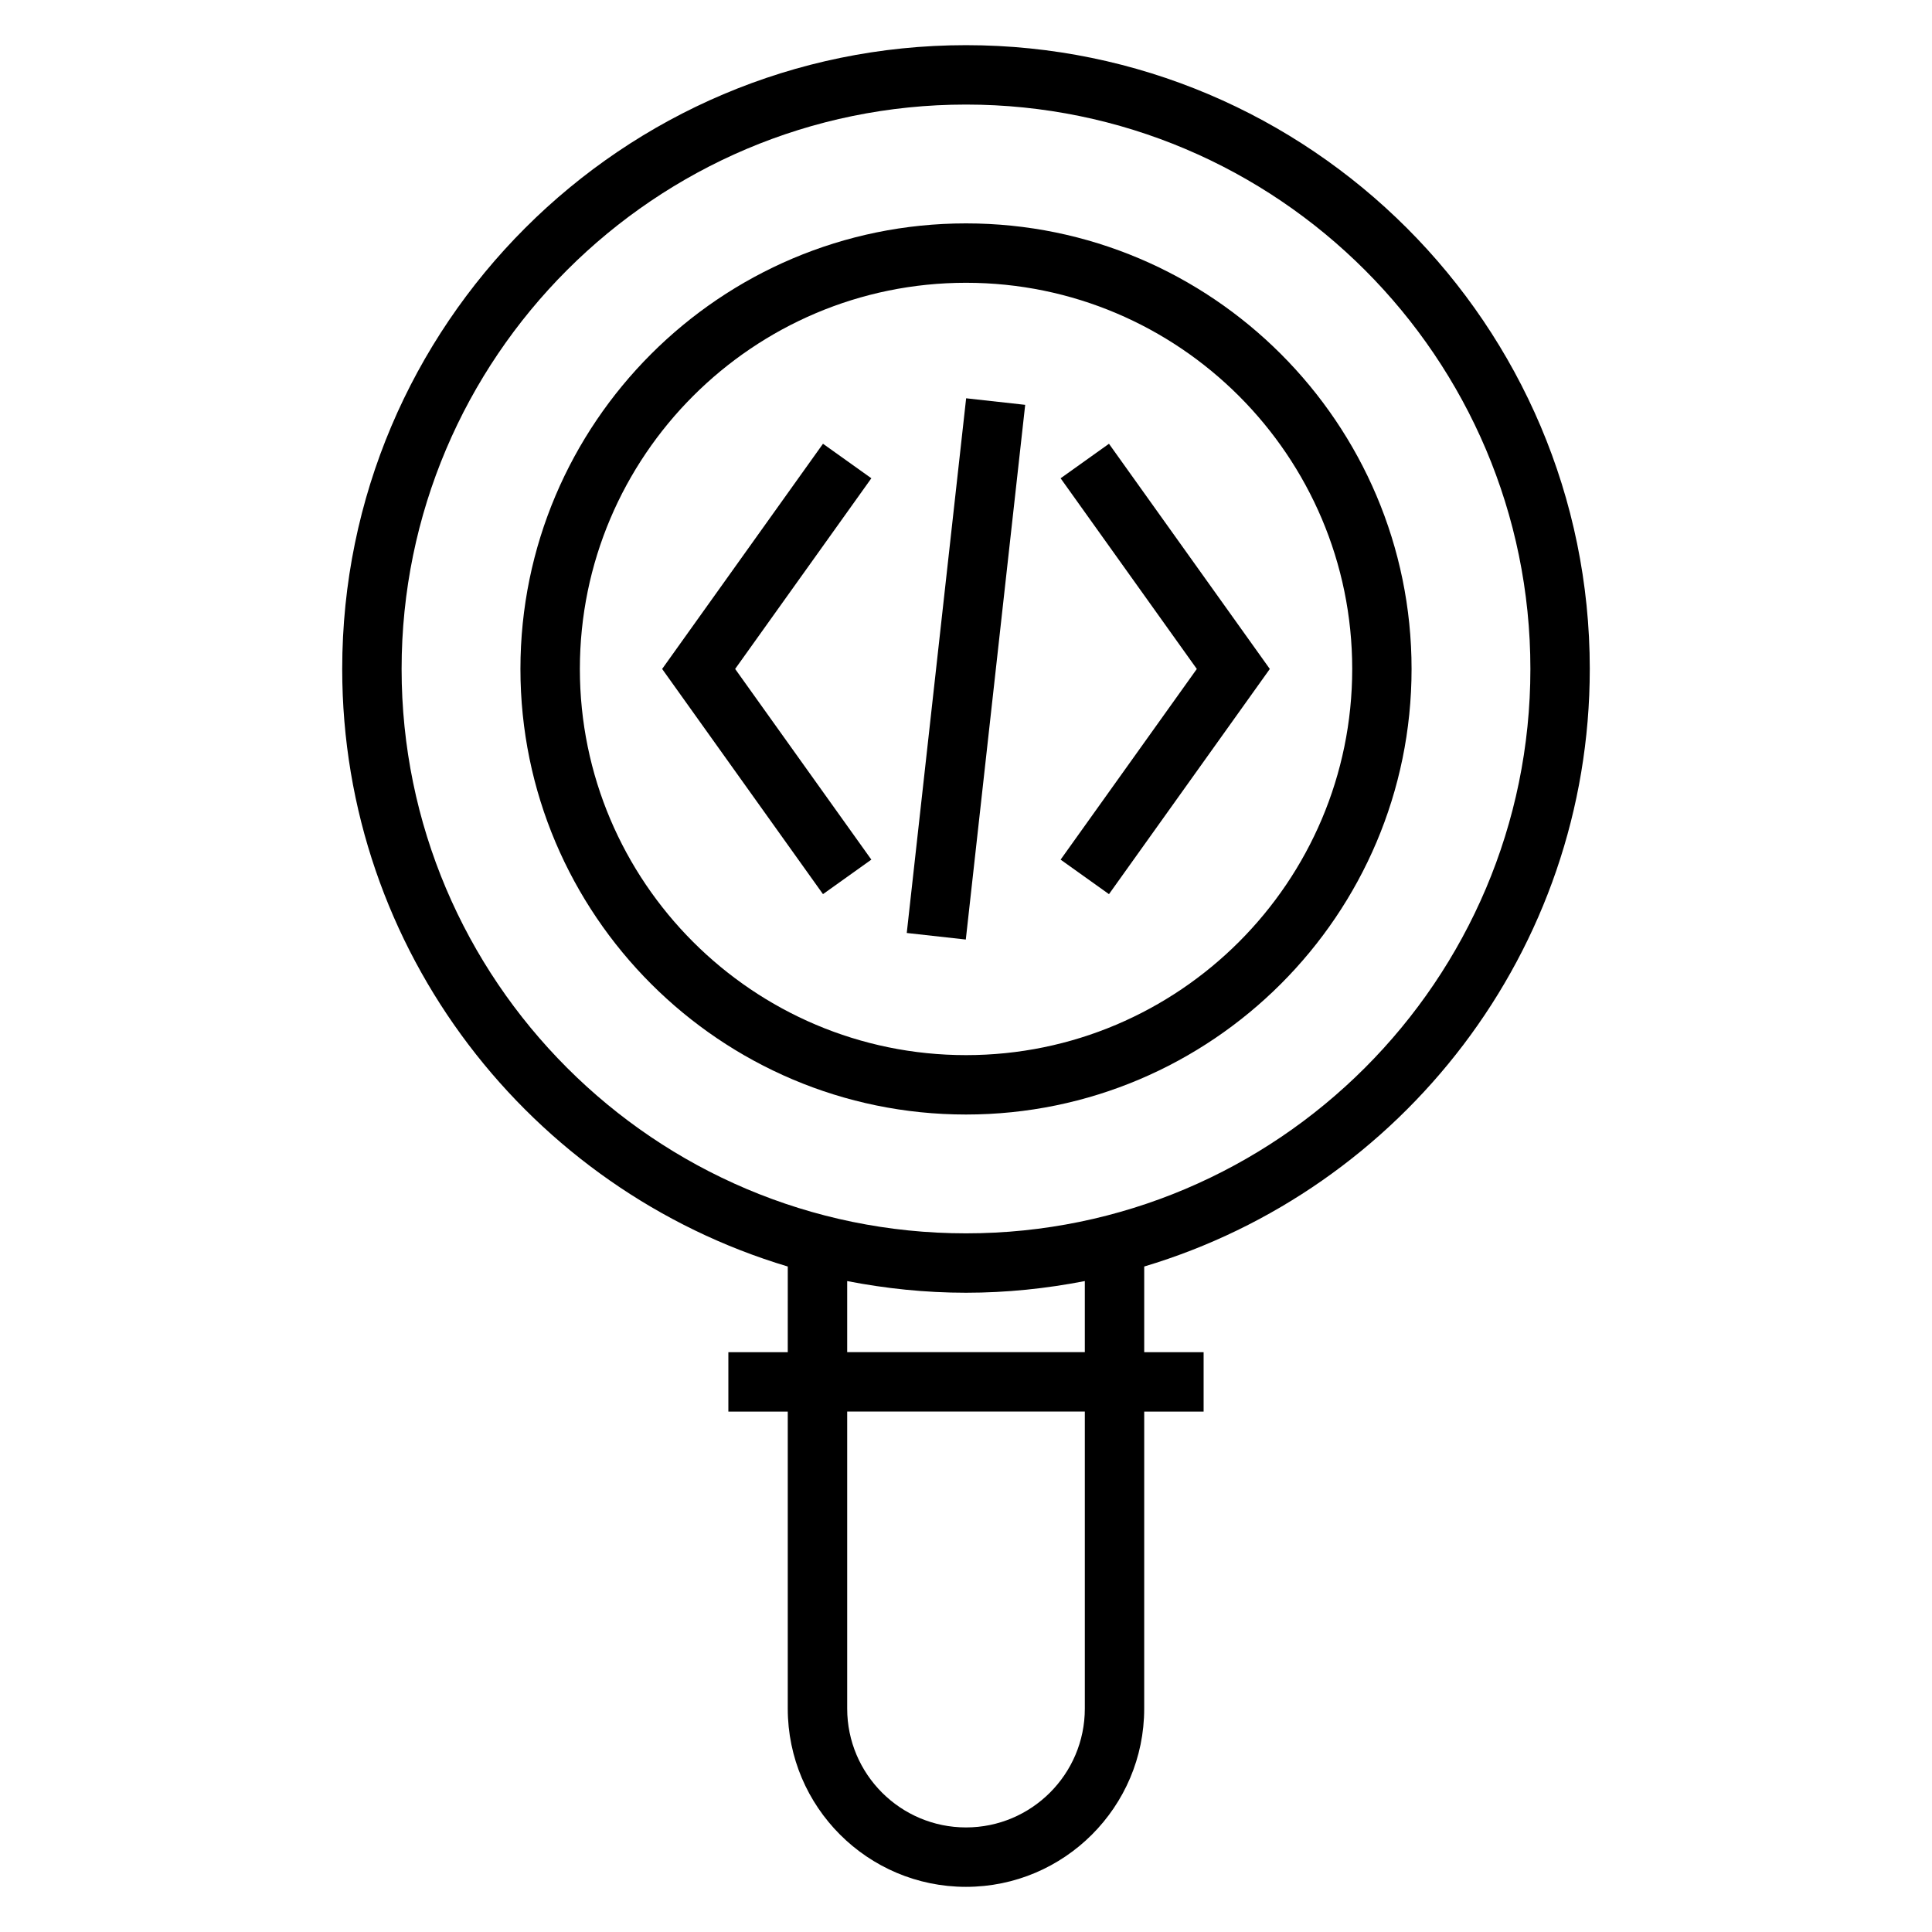 <?xml version="1.0" encoding="UTF-8"?>
<!-- Uploaded to: ICON Repo, www.svgrepo.com, Generator: ICON Repo Mixer Tools -->
<svg fill="#000000" width="800px" height="800px" version="1.1" viewBox="144 144 512 512" xmlns="http://www.w3.org/2000/svg">
 <g>
  <path d="m565.31 321.28c0-91.156-74.156-165.31-165.31-165.31s-165.31 74.156-165.31 165.31c0 74.738 49.887 137.96 118.08 158.36l-0.004 22.703h-15.742v15.742h15.742v78.719c0 26.047 21.184 47.23 47.23 47.23s47.23-21.184 47.23-47.23l0.004-78.719h15.742v-15.742h-15.742v-22.703c68.195-20.391 118.08-83.617 118.08-158.36zm-314.88 0c0-82.477 67.094-149.57 149.57-149.57s149.57 67.094 149.57 149.57c0 82.477-67.094 149.57-149.57 149.57s-149.57-67.094-149.57-149.57zm181.06 275.52c0 17.367-14.121 31.488-31.488 31.488s-31.488-14.121-31.488-31.488v-78.723h62.977zm0-94.465h-62.977v-18.836c10.199 1.98 20.711 3.09 31.488 3.09s21.285-1.109 31.488-3.094z"/>
  <path d="m518.08 321.28c0-65.109-52.973-118.08-118.08-118.08s-118.08 52.973-118.08 118.08 52.973 118.08 118.08 118.08c65.113 0 118.08-52.973 118.08-118.08zm-220.41 0c0-56.426 45.91-102.34 102.34-102.34s102.34 45.91 102.34 102.34c0 56.426-45.91 102.34-102.34 102.34-56.43 0-102.34-45.91-102.34-102.34z"/>
  <path d="m437.89 380.96 42.625-59.68-42.625-59.676-12.816 9.145 36.094 50.531-36.094 50.531z"/>
  <path d="m362.1 261.6-42.625 59.676 42.625 59.68 12.816-9.148-36.094-50.531 36.094-50.531z"/>
  <path d="m384.3 391.25 15.738-141.7 15.648 1.738-15.738 141.7z"/>
 </g>
</svg>